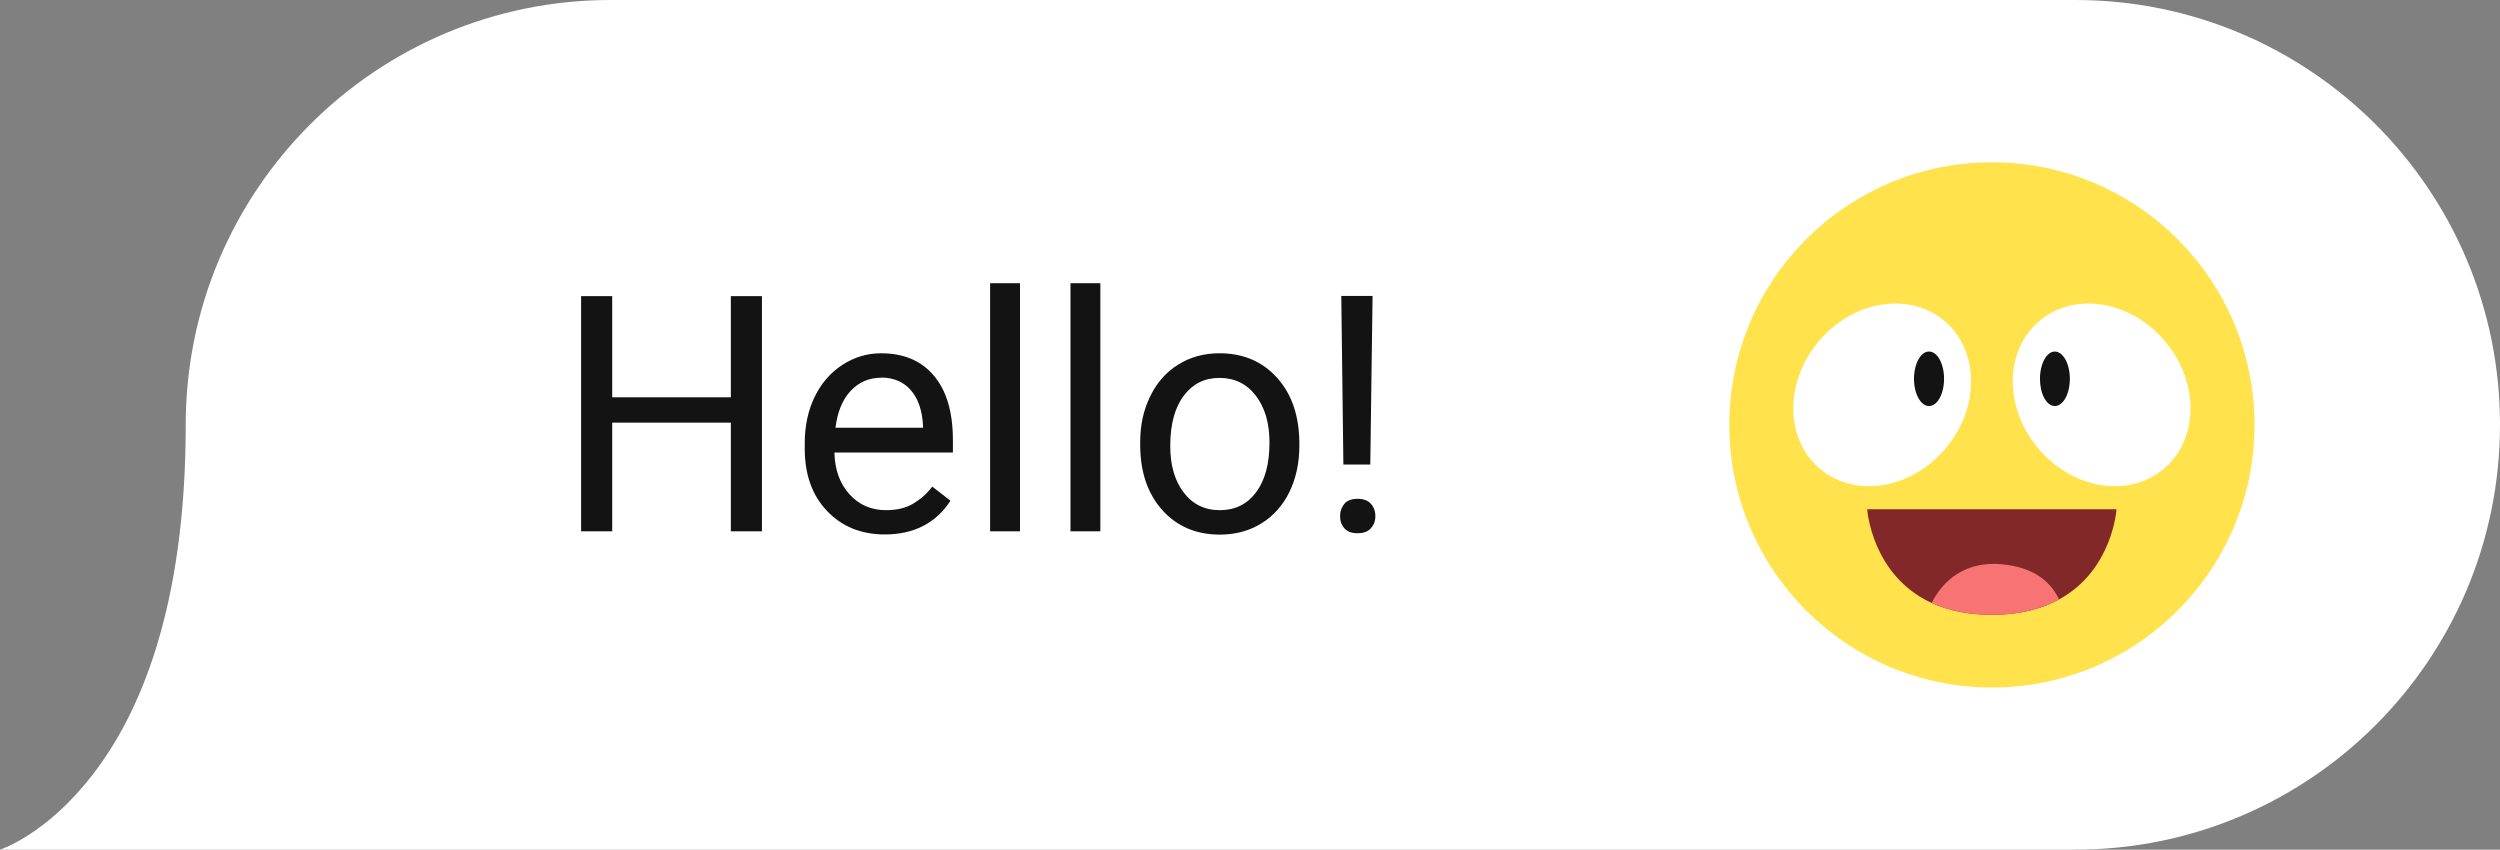<?xml version="1.0" encoding="UTF-8"?><svg id="b" xmlns="http://www.w3.org/2000/svg" viewBox="0 0 143.09 48.63"><rect x="0" y="0" width="143.09" height="48.63" fill="#808080" stroke="none"/><g id="c"><path d="M86.09,48.63h32.68c13.43,0,24.32-10.89,24.32-24.32S132.21,0,118.78,0H34.95C21.53,0,10.63,10.87,10.63,24.32c0,10.5-2.65,16.57-5.33,20.02-2.65,3.45-5.3,4.29-5.3,4.29h86.09Z" style="fill:#fff; stroke-width:0px;"/><path d="M129.04,24.32c0,8.3-6.73,15.03-15.03,15.03s-15.03-6.73-15.03-15.03,6.73-15.03,15.03-15.03,15.03,6.73,15.03,15.03Z" style="fill:#ffe24c; stroke-width:0px;"/><path d="M123.94,19.56c1.96,2.35,1.91,5.61-.11,7.29-2.02,1.68-5.24,1.14-7.19-1.21-1.96-2.35-1.91-5.61.11-7.29,2.02-1.68,5.24-1.14,7.19,1.21Z" style="fill:#fff; stroke-width:0px;"/><path d="M118.47,21.68c0,.86-.38,1.56-.86,1.56s-.85-.7-.85-1.56.38-1.56.85-1.56.86.7.86,1.56Z" style="fill:#131313; stroke-width:0px;"/><path d="M104.08,19.56c-1.96,2.35-1.91,5.61.11,7.29,2.02,1.68,5.24,1.14,7.19-1.21,1.96-2.35,1.91-5.61-.11-7.29-2.02-1.68-5.24-1.14-7.19,1.21Z" style="fill:#fff; stroke-width:0px;"/><path d="M109.55,21.68c0,.86.38,1.56.86,1.56s.86-.7.86-1.56-.38-1.56-.86-1.56-.86.7-.86,1.56Z" style="fill:#131313; stroke-width:0px;"/><path d="M121.14,29.15s-.22,3.49-3.29,5.16c-.97.53-2.21.88-3.83.88-1.41,0-2.55-.26-3.46-.68-3.44-1.58-3.69-5.36-3.69-5.36h14.28Z" style="fill:#822828; stroke-width:0px;"/><path d="M117.85,34.31c-.97.53-2.21.88-3.83.88-1.41,0-2.55-.26-3.46-.68.59-1.16,1.85-2.55,4.38-2.17,1.63.24,2.48,1.05,2.91,1.97Z" style="fill:#f87373; stroke-width:0px;"/><path d="M43.61,30.41h-1.78v-6.22h-6.79v6.22h-1.78v-13.46h1.78v5.79h6.79v-5.79h1.78v13.46Z" style="fill:#131313; stroke-width:0px;"/><path d="M50.65,30.59c-1.36,0-2.46-.45-3.31-1.34-.85-.89-1.28-2.08-1.28-3.57v-.31c0-.99.19-1.88.57-2.66.38-.78.91-1.39,1.59-1.83.68-.44,1.42-.66,2.21-.66,1.3,0,2.31.43,3.03,1.29.72.86,1.08,2.08,1.08,3.68v.71h-6.78c.02.99.31,1.78.86,2.39.55.61,1.25.91,2.1.91.6,0,1.12-.12,1.54-.37.42-.25.79-.57,1.1-.98l1.04.81c-.84,1.29-2.1,1.93-3.77,1.93ZM50.43,21.62c-.69,0-1.27.25-1.74.75s-.76,1.21-.87,2.11h5.01v-.13c-.05-.87-.28-1.54-.7-2.02-.42-.48-.99-.72-1.7-.72Z" style="fill:#131313; stroke-width:0px;"/><path d="M58.38,30.41h-1.71v-14.2h1.71v14.2Z" style="fill:#131313; stroke-width:0px;"/><path d="M62.98,30.41h-1.71v-14.2h1.71v14.2Z" style="fill:#131313; stroke-width:0px;"/><path d="M65.26,25.31c0-.98.19-1.86.58-2.64.38-.78.92-1.39,1.61-1.81.69-.43,1.47-.64,2.35-.64,1.36,0,2.46.47,3.31,1.42.84.94,1.26,2.2,1.26,3.76v.12c0,.97-.19,1.85-.56,2.62s-.91,1.38-1.6,1.81c-.69.43-1.49.65-2.39.65-1.36,0-2.46-.47-3.3-1.41-.84-.94-1.26-2.19-1.26-3.74v-.12ZM66.98,25.52c0,1.11.26,2,.77,2.67.51.67,1.2,1.01,2.07,1.01s1.56-.34,2.07-1.02c.51-.68.77-1.63.77-2.86,0-1.1-.26-1.99-.78-2.67-.52-.68-1.21-1.02-2.08-1.02s-1.53.34-2.04,1.01-.78,1.63-.78,2.88Z" style="fill:#131313; stroke-width:0px;"/><path d="M76.7,29.54c0-.28.09-.51.25-.71.17-.19.42-.28.75-.28s.59.09.76.28c.17.19.26.42.26.71s-.09.51-.26.7-.42.28-.76.28-.58-.09-.75-.28-.25-.42-.25-.7ZM78.43,26.59h-1.54l-.12-9.65h1.79l-.13,9.65Z" style="fill:#131313; stroke-width:0px;"/></g></svg>